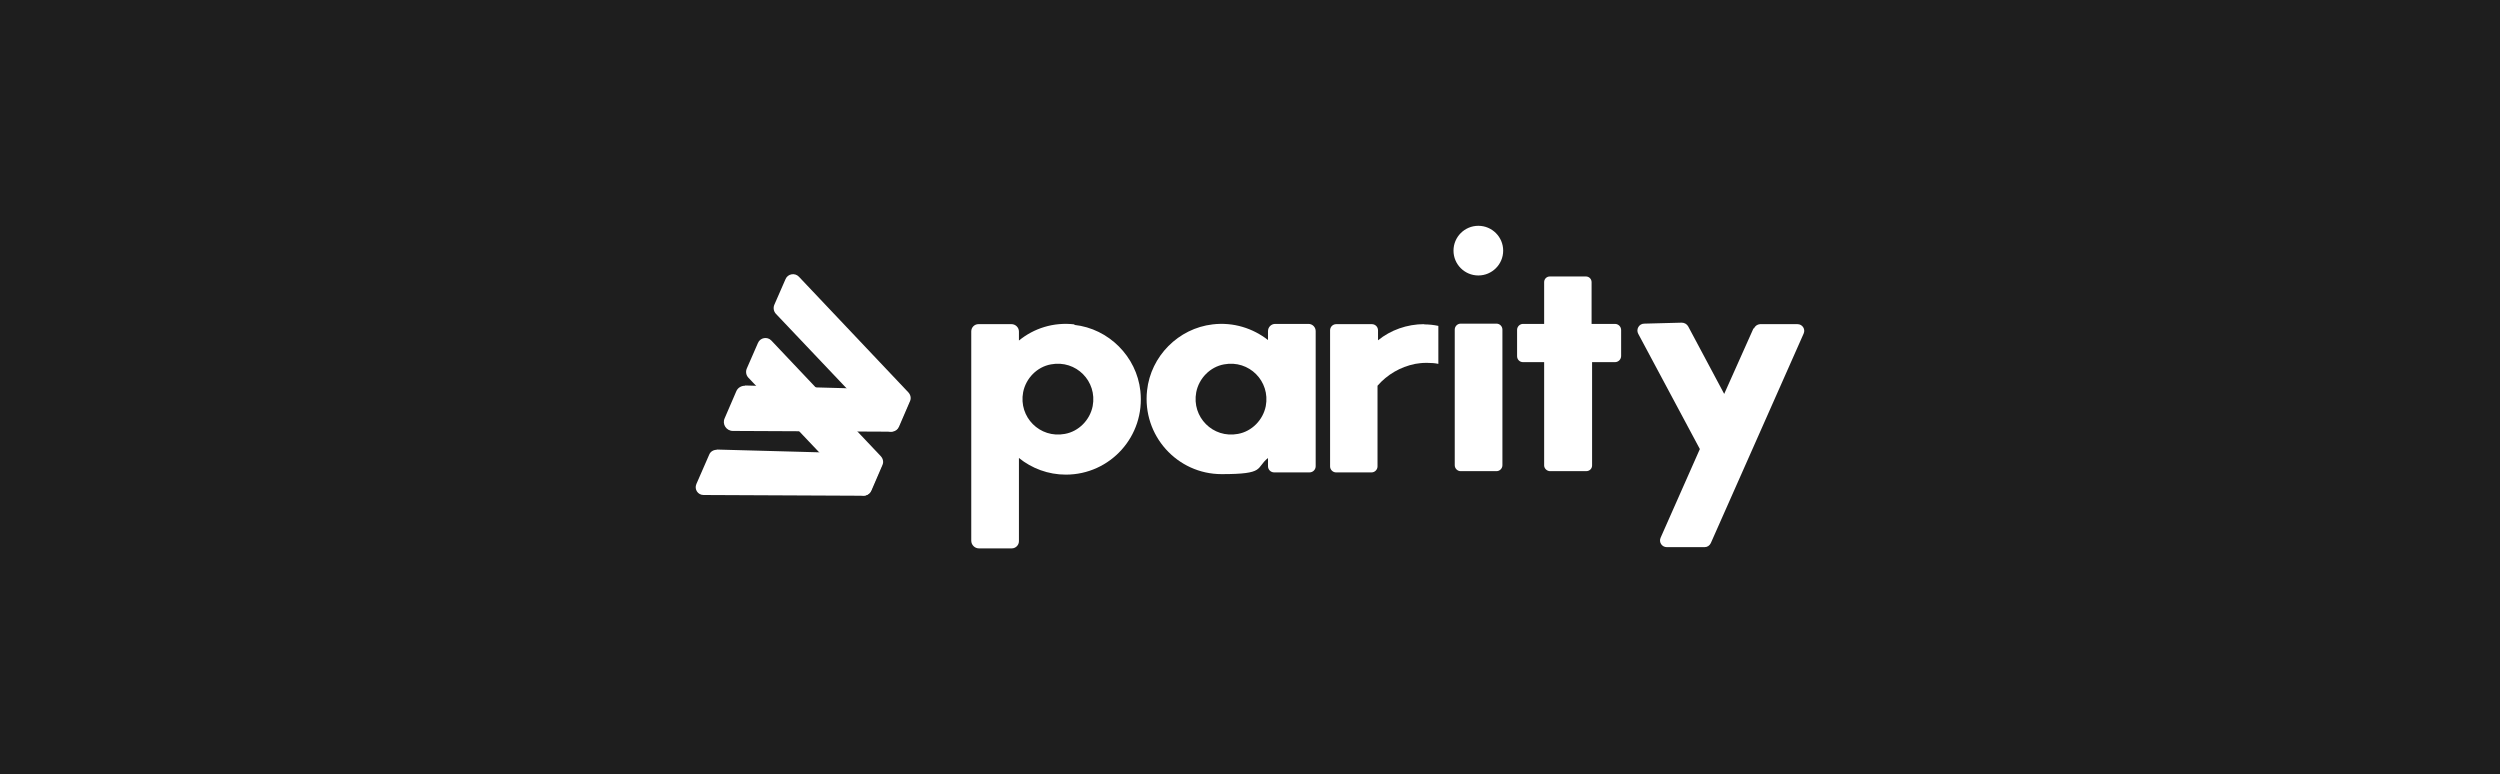 <svg width="155" height="48" viewBox="0 0 155 48" fill="none" xmlns="http://www.w3.org/2000/svg">
<rect width="155" height="48" fill="#1E1E1E"/>
<path d="M92.781 20.066H90.564C90.36 20.066 90.194 20.232 90.194 20.436V28.842C90.194 29.046 90.36 29.212 90.564 29.212H92.781C92.985 29.212 93.15 29.046 93.15 28.842V20.436C93.15 20.232 92.985 20.066 92.781 20.066Z" fill="white"/>
<path d="M98.709 22.453V28.858C98.709 29.058 98.555 29.212 98.339 29.212H96.107C95.906 29.212 95.737 29.042 95.737 28.858V22.453H94.428C94.213 22.453 94.059 22.283 94.059 22.083V20.451C94.059 20.251 94.228 20.082 94.428 20.082H95.737V17.495C95.737 17.295 95.891 17.141 96.091 17.141H98.324C98.524 17.141 98.678 17.295 98.678 17.495V20.082H100.125C100.341 20.082 100.51 20.251 100.51 20.466V22.068C100.51 22.283 100.341 22.453 100.125 22.453H98.678H98.709Z" fill="white"/>
<path d="M88.316 20.097C87.223 20.097 86.222 20.466 85.437 21.098V20.482C85.437 20.266 85.267 20.097 85.052 20.097H82.85C82.635 20.097 82.465 20.266 82.465 20.482V28.919C82.465 29.119 82.635 29.289 82.835 29.289H85.037C85.237 29.289 85.406 29.119 85.406 28.919V23.915C86.007 23.223 86.823 22.745 87.746 22.56C87.947 22.53 88.147 22.499 88.362 22.499C88.408 22.499 88.455 22.499 88.516 22.499C88.747 22.499 88.963 22.514 89.178 22.56V20.205C88.886 20.143 88.593 20.112 88.285 20.112L88.316 20.097Z" fill="white"/>
<path d="M108.716 20.359L106.9 24.423L104.667 20.236C104.59 20.097 104.436 20.005 104.267 20.005L101.942 20.066C101.619 20.066 101.418 20.42 101.572 20.698L105.391 27.841L102.958 33.338C102.835 33.615 103.035 33.923 103.343 33.923H105.683C105.853 33.923 105.991 33.831 106.068 33.677L111.826 20.682C111.95 20.405 111.749 20.097 111.441 20.097H109.117C108.947 20.112 108.809 20.22 108.747 20.359H108.716Z" fill="white"/>
<path d="M66.622 20.112C65.314 19.958 64.097 20.359 63.174 21.113V20.559C63.174 20.297 62.958 20.097 62.712 20.097H60.664C60.418 20.097 60.218 20.297 60.218 20.544V33.523C60.218 33.784 60.433 34 60.695 34H62.727C62.973 34 63.174 33.8 63.174 33.553V28.396C63.974 29.042 64.99 29.427 66.084 29.427C68.824 29.427 71.01 27.056 70.703 24.239C70.472 22.114 68.747 20.374 66.607 20.143L66.622 20.112ZM66.022 26.902C64.467 27.195 63.143 25.855 63.435 24.316C63.605 23.453 64.297 22.745 65.16 22.591C66.715 22.299 68.039 23.638 67.746 25.178C67.577 26.04 66.884 26.748 66.022 26.902Z" fill="white"/>
<path d="M78.616 20.528V21.082C77.692 20.359 76.476 19.958 75.183 20.112C73.058 20.359 71.349 22.083 71.118 24.208C70.81 27.01 72.996 29.396 75.737 29.396C78.478 29.396 77.831 29.027 78.616 28.396V28.904C78.616 29.119 78.786 29.289 79.001 29.289H81.187C81.403 29.289 81.572 29.119 81.572 28.904V20.528C81.572 20.282 81.372 20.082 81.126 20.082H79.063C78.816 20.082 78.616 20.282 78.616 20.528ZM76.753 26.902C75.198 27.195 73.874 25.855 74.167 24.316C74.336 23.453 75.029 22.745 75.891 22.591C77.446 22.299 78.77 23.638 78.478 25.178C78.308 26.04 77.615 26.748 76.753 26.902Z" fill="white"/>
<path d="M91.657 17.079C92.507 17.079 93.197 16.39 93.197 15.54C93.197 14.689 92.507 14 91.657 14C90.807 14 90.117 14.689 90.117 15.54C90.117 16.39 90.807 17.079 91.657 17.079Z" fill="white"/>
<path d="M46.207 23.9L55.86 24.162C56.261 24.162 56.522 24.577 56.353 24.947L55.706 26.425C55.614 26.625 55.414 26.764 55.183 26.764L45.437 26.718C45.037 26.718 44.759 26.302 44.929 25.932L45.652 24.254C45.745 24.038 45.96 23.915 46.191 23.915L46.207 23.9Z" fill="white"/>
<path d="M54.89 26.61L48.1 19.45C47.962 19.296 47.931 19.081 48.008 18.896L48.701 17.31C48.84 16.971 49.286 16.895 49.532 17.156L56.322 24.331C56.461 24.485 56.507 24.701 56.414 24.885L55.737 26.456C55.599 26.794 55.152 26.871 54.906 26.61H54.89Z" fill="white"/>
<path d="M44.436 27.872L54.12 28.134C54.536 28.134 54.798 28.565 54.629 28.935L53.982 30.443C53.905 30.628 53.72 30.736 53.535 30.736L43.62 30.69C43.266 30.69 43.035 30.336 43.174 30.012L43.974 28.18C44.051 27.995 44.236 27.888 44.436 27.888V27.872Z" fill="white"/>
<path d="M53.181 30.567L46.391 23.407C46.253 23.253 46.222 23.038 46.299 22.853L46.992 21.267C47.13 20.928 47.577 20.851 47.823 21.113L54.613 28.288C54.752 28.442 54.798 28.657 54.706 28.842L54.028 30.413C53.889 30.751 53.443 30.828 53.197 30.567H53.181Z" fill="white"/>
</svg>

